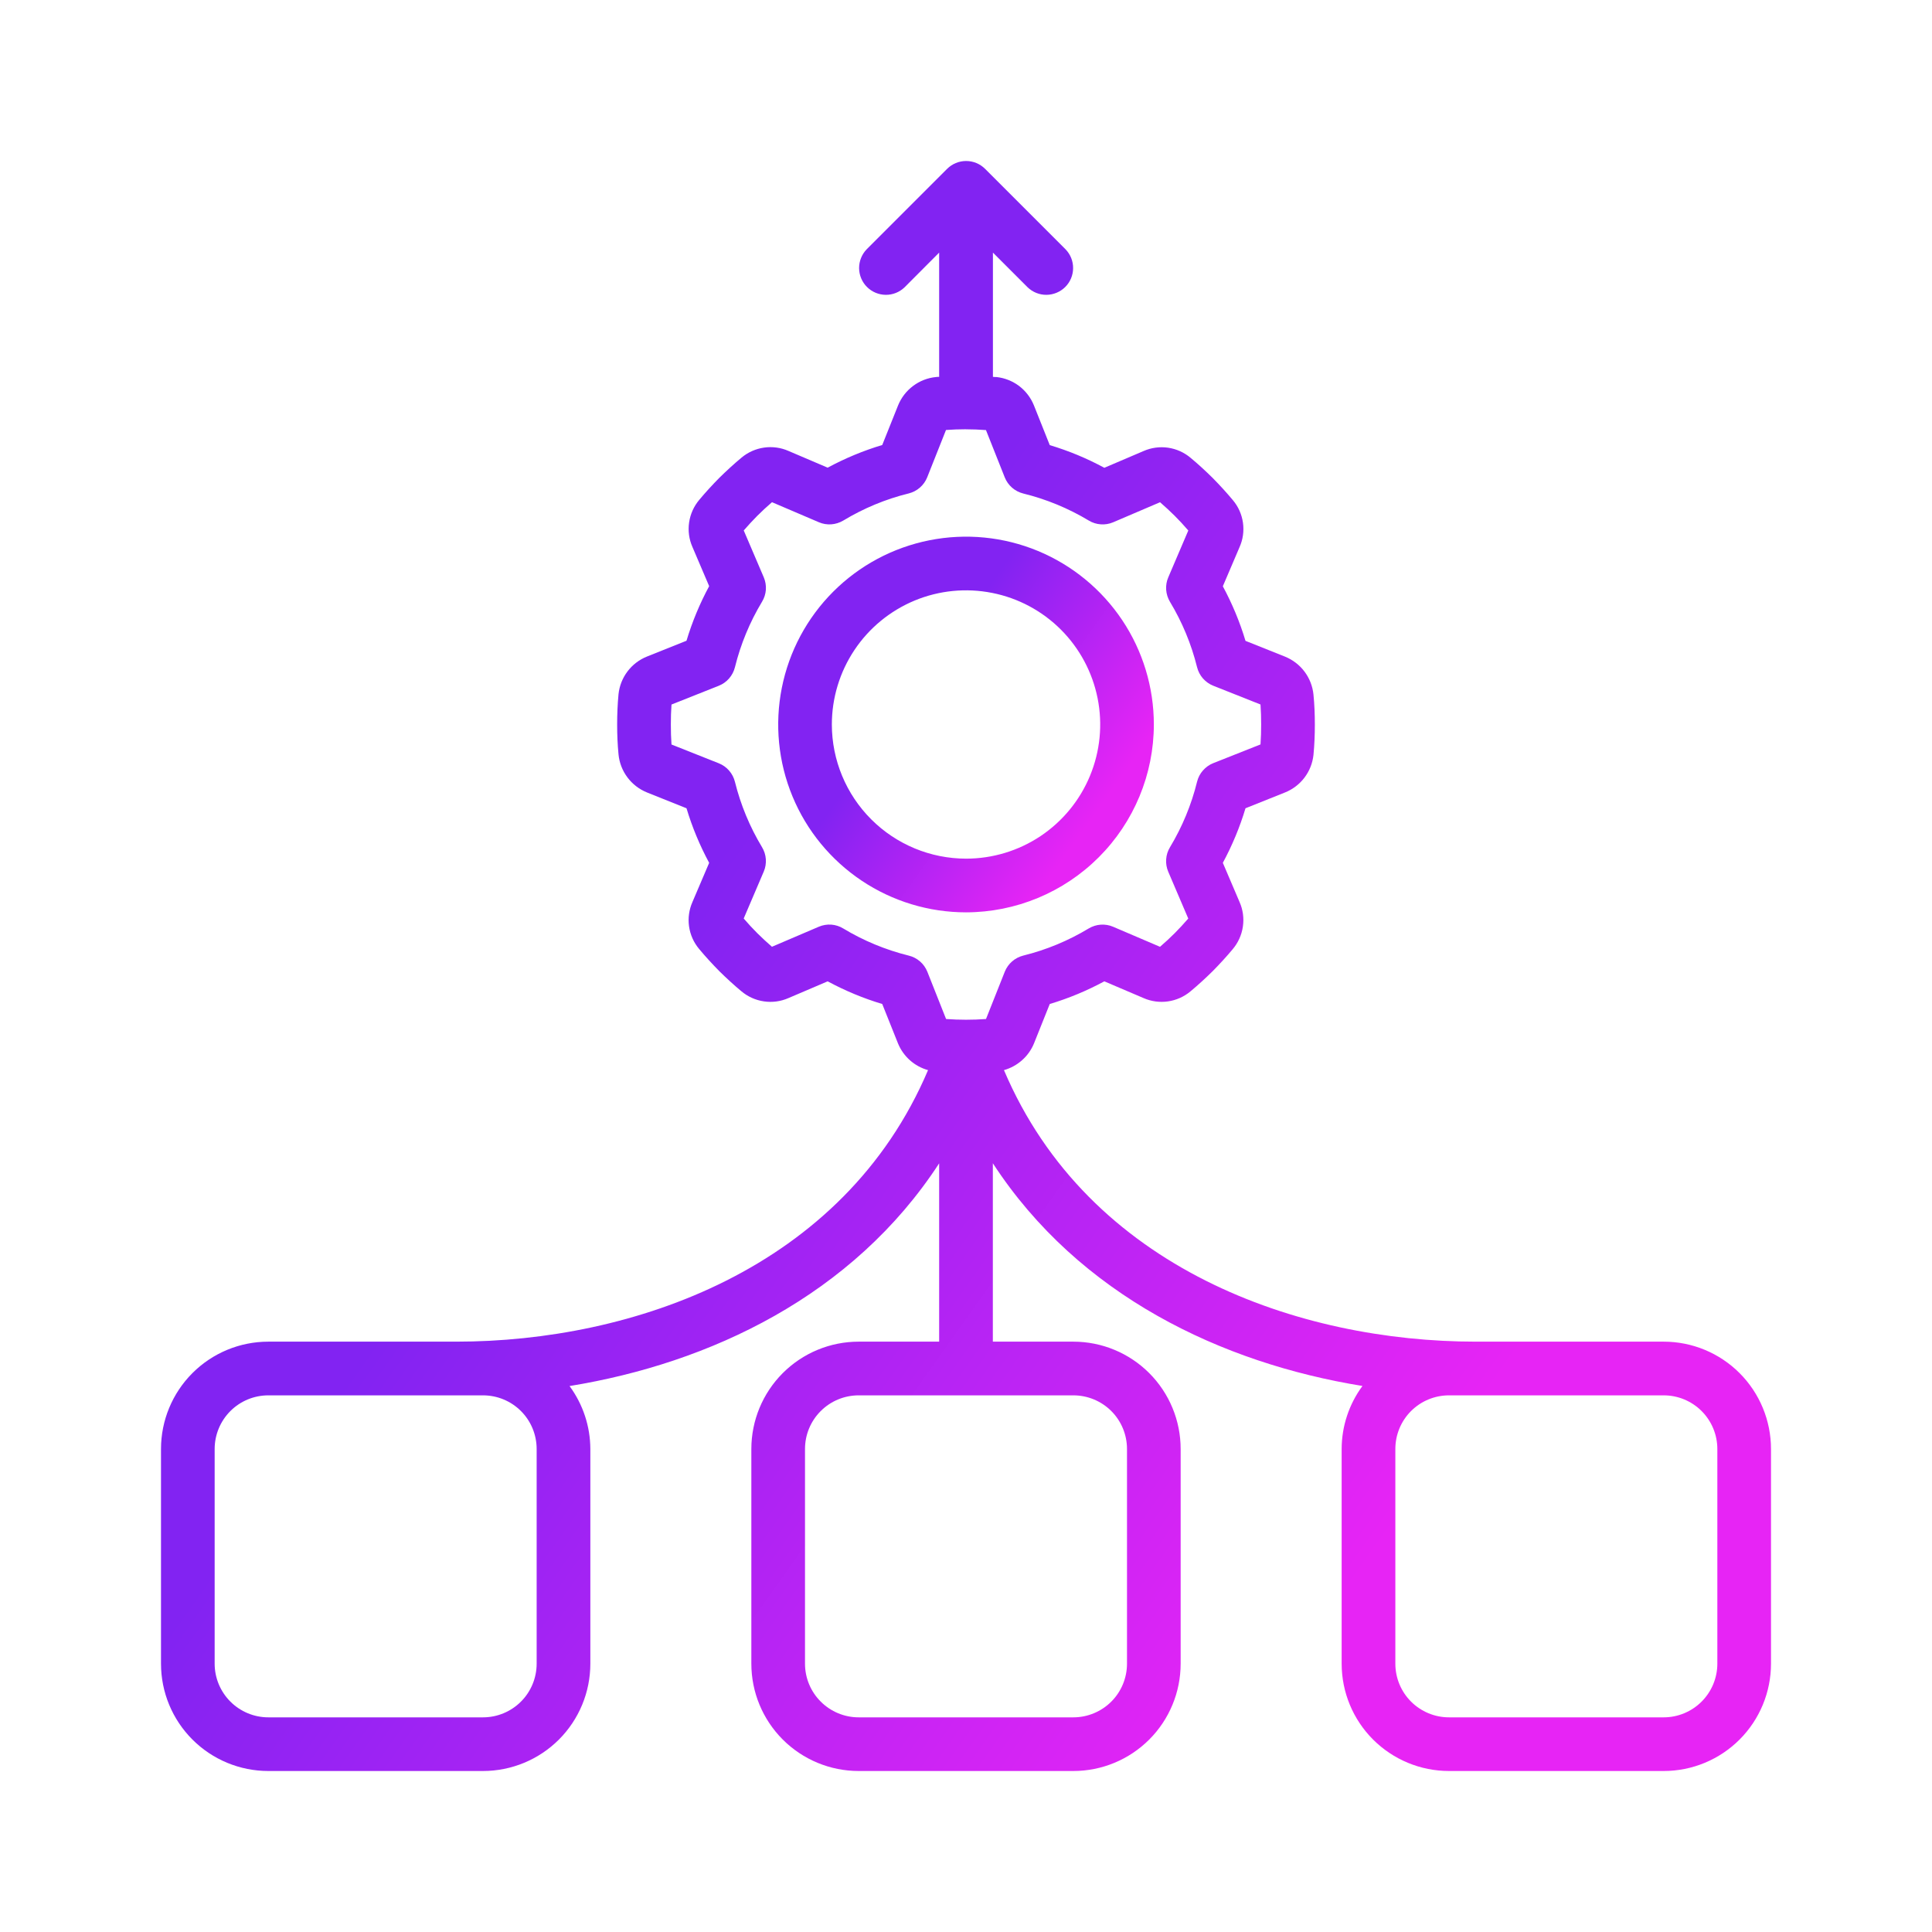 <svg width="48" height="48" viewBox="0 0 48 48" fill="none" xmlns="http://www.w3.org/2000/svg">
<path d="M41.334 33.333H36.667C32.293 33.333 27.046 31.537 24.943 26.587C25.109 26.54 25.263 26.456 25.392 26.341C25.522 26.227 25.623 26.084 25.689 25.924L26.081 24.944C26.551 24.803 27.005 24.614 27.437 24.381L28.409 24.796C28.599 24.88 28.809 24.909 29.015 24.88C29.221 24.851 29.415 24.765 29.575 24.632C29.764 24.475 29.947 24.307 30.133 24.124C30.307 23.947 30.475 23.764 30.624 23.585C30.76 23.425 30.849 23.229 30.879 23.021C30.91 22.813 30.881 22.601 30.796 22.409L30.381 21.437C30.614 21.005 30.803 20.551 30.944 20.081L31.927 19.688C32.118 19.611 32.285 19.484 32.41 19.319C32.534 19.155 32.611 18.96 32.633 18.755C32.657 18.504 32.667 18.253 32.667 18.003C32.667 17.752 32.657 17.501 32.633 17.259C32.613 17.052 32.536 16.854 32.411 16.687C32.286 16.52 32.117 16.391 31.924 16.313L30.944 15.922C30.803 15.452 30.614 14.998 30.381 14.566L30.796 13.594C30.881 13.404 30.91 13.194 30.881 12.987C30.852 12.781 30.766 12.587 30.632 12.428C30.475 12.239 30.307 12.056 30.124 11.87C29.947 11.696 29.764 11.527 29.585 11.379C29.425 11.242 29.23 11.154 29.021 11.123C28.814 11.093 28.601 11.122 28.409 11.207L27.437 11.622C27.005 11.388 26.551 11.2 26.081 11.059L25.688 10.073C25.611 9.882 25.484 9.715 25.32 9.59C25.155 9.466 24.96 9.389 24.755 9.367C24.726 9.367 24.698 9.367 24.669 9.363V6.276L25.531 7.138C25.657 7.259 25.826 7.327 26 7.325C26.175 7.323 26.342 7.253 26.466 7.13C26.59 7.006 26.66 6.839 26.661 6.664C26.663 6.489 26.596 6.321 26.474 6.195L24.474 4.195C24.349 4.07 24.18 4 24.003 4C23.826 4 23.656 4.07 23.531 4.195L21.531 6.195C21.41 6.321 21.343 6.489 21.344 6.664C21.346 6.839 21.416 7.006 21.54 7.13C21.663 7.253 21.83 7.323 22.005 7.325C22.18 7.327 22.348 7.259 22.474 7.138L23.333 6.276V9.363C23.308 9.363 23.281 9.363 23.257 9.367C23.049 9.387 22.851 9.464 22.685 9.589C22.518 9.714 22.389 9.882 22.311 10.076L21.919 11.056C21.449 11.197 20.995 11.386 20.563 11.619L19.591 11.204C19.401 11.12 19.191 11.091 18.985 11.12C18.779 11.149 18.585 11.235 18.425 11.368C18.236 11.525 18.053 11.693 17.867 11.876C17.693 12.053 17.525 12.236 17.376 12.415C17.24 12.575 17.151 12.771 17.121 12.979C17.09 13.187 17.119 13.399 17.204 13.591L17.619 14.563C17.386 14.995 17.197 15.449 17.056 15.919L16.073 16.312C15.882 16.389 15.715 16.516 15.591 16.68C15.466 16.845 15.389 17.04 15.367 17.245C15.343 17.499 15.333 17.749 15.333 18C15.333 18.251 15.343 18.501 15.367 18.743C15.387 18.951 15.464 19.148 15.589 19.315C15.714 19.482 15.883 19.611 16.076 19.689L17.056 20.081C17.197 20.551 17.386 21.005 17.619 21.437L17.204 22.409C17.12 22.599 17.09 22.809 17.119 23.015C17.148 23.221 17.234 23.415 17.368 23.575C17.525 23.764 17.693 23.947 17.876 24.133C18.053 24.307 18.236 24.475 18.415 24.624C18.575 24.76 18.771 24.849 18.979 24.879C19.187 24.91 19.399 24.881 19.591 24.796L20.563 24.381C20.995 24.614 21.449 24.803 21.919 24.944L22.312 25.927C22.378 26.086 22.479 26.228 22.608 26.343C22.737 26.457 22.891 26.541 23.057 26.587C20.953 31.537 15.706 33.333 11.333 33.333H6.667C5.959 33.333 5.281 33.614 4.781 34.114C4.281 34.614 4 35.293 4 36L4 41.333C4 42.041 4.281 42.719 4.781 43.219C5.281 43.719 5.959 44 6.667 44H12C12.707 44 13.386 43.719 13.886 43.219C14.386 42.719 14.667 42.041 14.667 41.333V36C14.665 35.437 14.484 34.889 14.15 34.436C17.638 33.869 21.189 32.193 23.333 28.903V33.333H21.333C20.626 33.333 19.948 33.614 19.448 34.114C18.948 34.614 18.667 35.293 18.667 36V41.333C18.667 42.041 18.948 42.719 19.448 43.219C19.948 43.719 20.626 44 21.333 44H26.667C27.374 44 28.052 43.719 28.552 43.219C29.052 42.719 29.333 42.041 29.333 41.333V36C29.333 35.293 29.052 34.614 28.552 34.114C28.052 33.614 27.374 33.333 26.667 33.333H24.667V28.901C26.811 32.193 30.362 33.869 33.85 34.434C33.515 34.888 33.334 35.436 33.333 36V41.333C33.333 42.041 33.614 42.719 34.114 43.219C34.615 43.719 35.293 44 36 44H41.334C42.041 44 42.719 43.719 43.219 43.219C43.719 42.719 44 42.041 44 41.333V36C44 35.293 43.719 34.614 43.219 34.114C42.719 33.614 42.041 33.333 41.334 33.333ZM12 34.667C12.354 34.667 12.693 34.807 12.943 35.057C13.193 35.307 13.333 35.646 13.333 36V41.333C13.333 41.687 13.193 42.026 12.943 42.276C12.693 42.526 12.354 42.667 12 42.667H6.667C6.313 42.667 5.974 42.526 5.724 42.276C5.474 42.026 5.333 41.687 5.333 41.333V36C5.333 35.646 5.474 35.307 5.724 35.057C5.974 34.807 6.313 34.667 6.667 34.667H12ZM28 36V41.333C28 41.687 27.86 42.026 27.61 42.276C27.36 42.526 27.02 42.667 26.667 42.667H21.333C20.98 42.667 20.641 42.526 20.391 42.276C20.14 42.026 20 41.687 20 41.333V36C20 35.646 20.14 35.307 20.391 35.057C20.641 34.807 20.98 34.667 21.333 34.667H26.667C27.02 34.667 27.36 34.807 27.61 35.057C27.86 35.307 28 35.646 28 36ZM22.575 23.741C22.003 23.599 21.454 23.372 20.949 23.067C20.859 23.012 20.757 22.98 20.652 22.972C20.547 22.965 20.441 22.983 20.344 23.024L19.179 23.522C19.052 23.413 18.931 23.299 18.819 23.189C18.707 23.078 18.589 22.95 18.477 22.82L18.975 21.655C19.017 21.558 19.034 21.452 19.027 21.347C19.02 21.241 18.987 21.14 18.933 21.049C18.628 20.544 18.401 19.996 18.259 19.423C18.233 19.32 18.184 19.225 18.114 19.145C18.045 19.065 17.957 19.003 17.859 18.964L16.683 18.497C16.671 18.333 16.667 18.165 16.667 18C16.667 17.835 16.671 17.672 16.683 17.504L17.859 17.037C17.957 16.998 18.045 16.936 18.114 16.856C18.184 16.776 18.233 16.681 18.259 16.578C18.401 16.004 18.628 15.455 18.933 14.949C18.988 14.859 19.02 14.757 19.028 14.652C19.035 14.546 19.017 14.441 18.976 14.344L18.478 13.179C18.587 13.052 18.701 12.931 18.811 12.819C18.922 12.707 19.05 12.589 19.18 12.477L20.345 12.975C20.442 13.017 20.548 13.034 20.653 13.027C20.758 13.019 20.86 12.987 20.951 12.933C21.456 12.628 22.004 12.4 22.577 12.259C22.68 12.233 22.775 12.184 22.855 12.114C22.935 12.044 22.997 11.957 23.036 11.859L23.503 10.683C23.665 10.671 23.827 10.665 23.989 10.665L24 10.666H24.009C24.169 10.666 24.331 10.673 24.496 10.685L24.963 11.861C25.002 11.959 25.064 12.046 25.144 12.116C25.224 12.186 25.319 12.235 25.422 12.261C25.996 12.402 26.545 12.629 27.051 12.933C27.141 12.988 27.243 13.02 27.348 13.027C27.453 13.035 27.559 13.017 27.656 12.976L28.821 12.478C28.948 12.587 29.069 12.701 29.181 12.811C29.293 12.922 29.411 13.05 29.523 13.18L29.025 14.345C28.983 14.442 28.966 14.548 28.973 14.653C28.981 14.758 29.013 14.86 29.067 14.951C29.372 15.456 29.599 16.004 29.741 16.577C29.767 16.679 29.816 16.775 29.886 16.855C29.956 16.934 30.043 16.997 30.141 17.036L31.317 17.503C31.329 17.668 31.333 17.836 31.333 17.999C31.333 18.161 31.329 18.327 31.317 18.495L30.141 18.961C30.043 19 29.956 19.063 29.886 19.143C29.816 19.222 29.767 19.318 29.741 19.421C29.6 19.995 29.372 20.544 29.067 21.051C29.012 21.141 28.98 21.243 28.973 21.348C28.965 21.453 28.983 21.559 29.024 21.656L29.522 22.821C29.413 22.948 29.299 23.069 29.189 23.181C29.078 23.293 28.95 23.411 28.82 23.523L27.655 23.025C27.558 22.983 27.452 22.966 27.347 22.973C27.242 22.98 27.14 23.013 27.049 23.067C26.544 23.372 25.996 23.599 25.423 23.741C25.321 23.767 25.225 23.816 25.145 23.886C25.066 23.955 25.003 24.043 24.964 24.141L24.497 25.317C24.167 25.341 23.836 25.341 23.505 25.317L23.039 24.141C22.999 24.042 22.936 23.954 22.856 23.885C22.775 23.815 22.679 23.766 22.575 23.741ZM42.667 41.333C42.667 41.687 42.526 42.026 42.276 42.276C42.026 42.526 41.687 42.667 41.334 42.667H36C35.647 42.667 35.307 42.526 35.057 42.276C34.807 42.026 34.667 41.687 34.667 41.333V36C34.667 35.646 34.807 35.307 35.057 35.057C35.307 34.807 35.647 34.667 36 34.667H41.334C41.687 34.667 42.026 34.807 42.276 35.057C42.526 35.307 42.667 35.646 42.667 36V41.333Z" fill="url(#paint0_linear_764_1487)"/>
<path d="M28.667 18C28.667 17.077 28.394 16.175 27.881 15.407C27.368 14.64 26.639 14.042 25.787 13.688C24.934 13.335 23.995 13.243 23.09 13.423C22.185 13.603 21.354 14.047 20.701 14.7C20.048 15.353 19.604 16.184 19.424 17.09C19.244 17.995 19.336 18.933 19.689 19.786C20.042 20.639 20.641 21.367 21.408 21.88C22.175 22.393 23.078 22.667 24.001 22.667C25.238 22.665 26.424 22.173 27.299 21.298C28.174 20.423 28.666 19.237 28.667 18ZM20.667 18C20.667 17.341 20.863 16.696 21.229 16.148C21.595 15.6 22.116 15.173 22.725 14.92C23.334 14.668 24.004 14.602 24.651 14.731C25.298 14.859 25.892 15.177 26.358 15.643C26.824 16.109 27.141 16.703 27.27 17.35C27.399 17.996 27.333 18.666 27.08 19.276C26.828 19.885 26.401 20.405 25.853 20.772C25.304 21.138 24.66 21.333 24.001 21.333C23.117 21.332 22.27 20.981 21.645 20.356C21.02 19.731 20.668 18.884 20.667 18Z" fill="url(#paint1_linear_764_1487)"/>
<defs>
<linearGradient id="paint0_linear_764_1487" x1="36" y1="36" x2="17" y2="22.5" gradientUnits="userSpaceOnUse">
<stop stop-color="#E724F5"/>
<stop offset="1" stop-color="#8223F2"/>
</linearGradient>
<linearGradient id="paint1_linear_764_1487" x1="26.801" y1="20.8" x2="22.367" y2="17.65" gradientUnits="userSpaceOnUse">
<stop stop-color="#E724F5"/>
<stop offset="1" stop-color="#8223F2"/>
</linearGradient>
</defs>
</svg>
